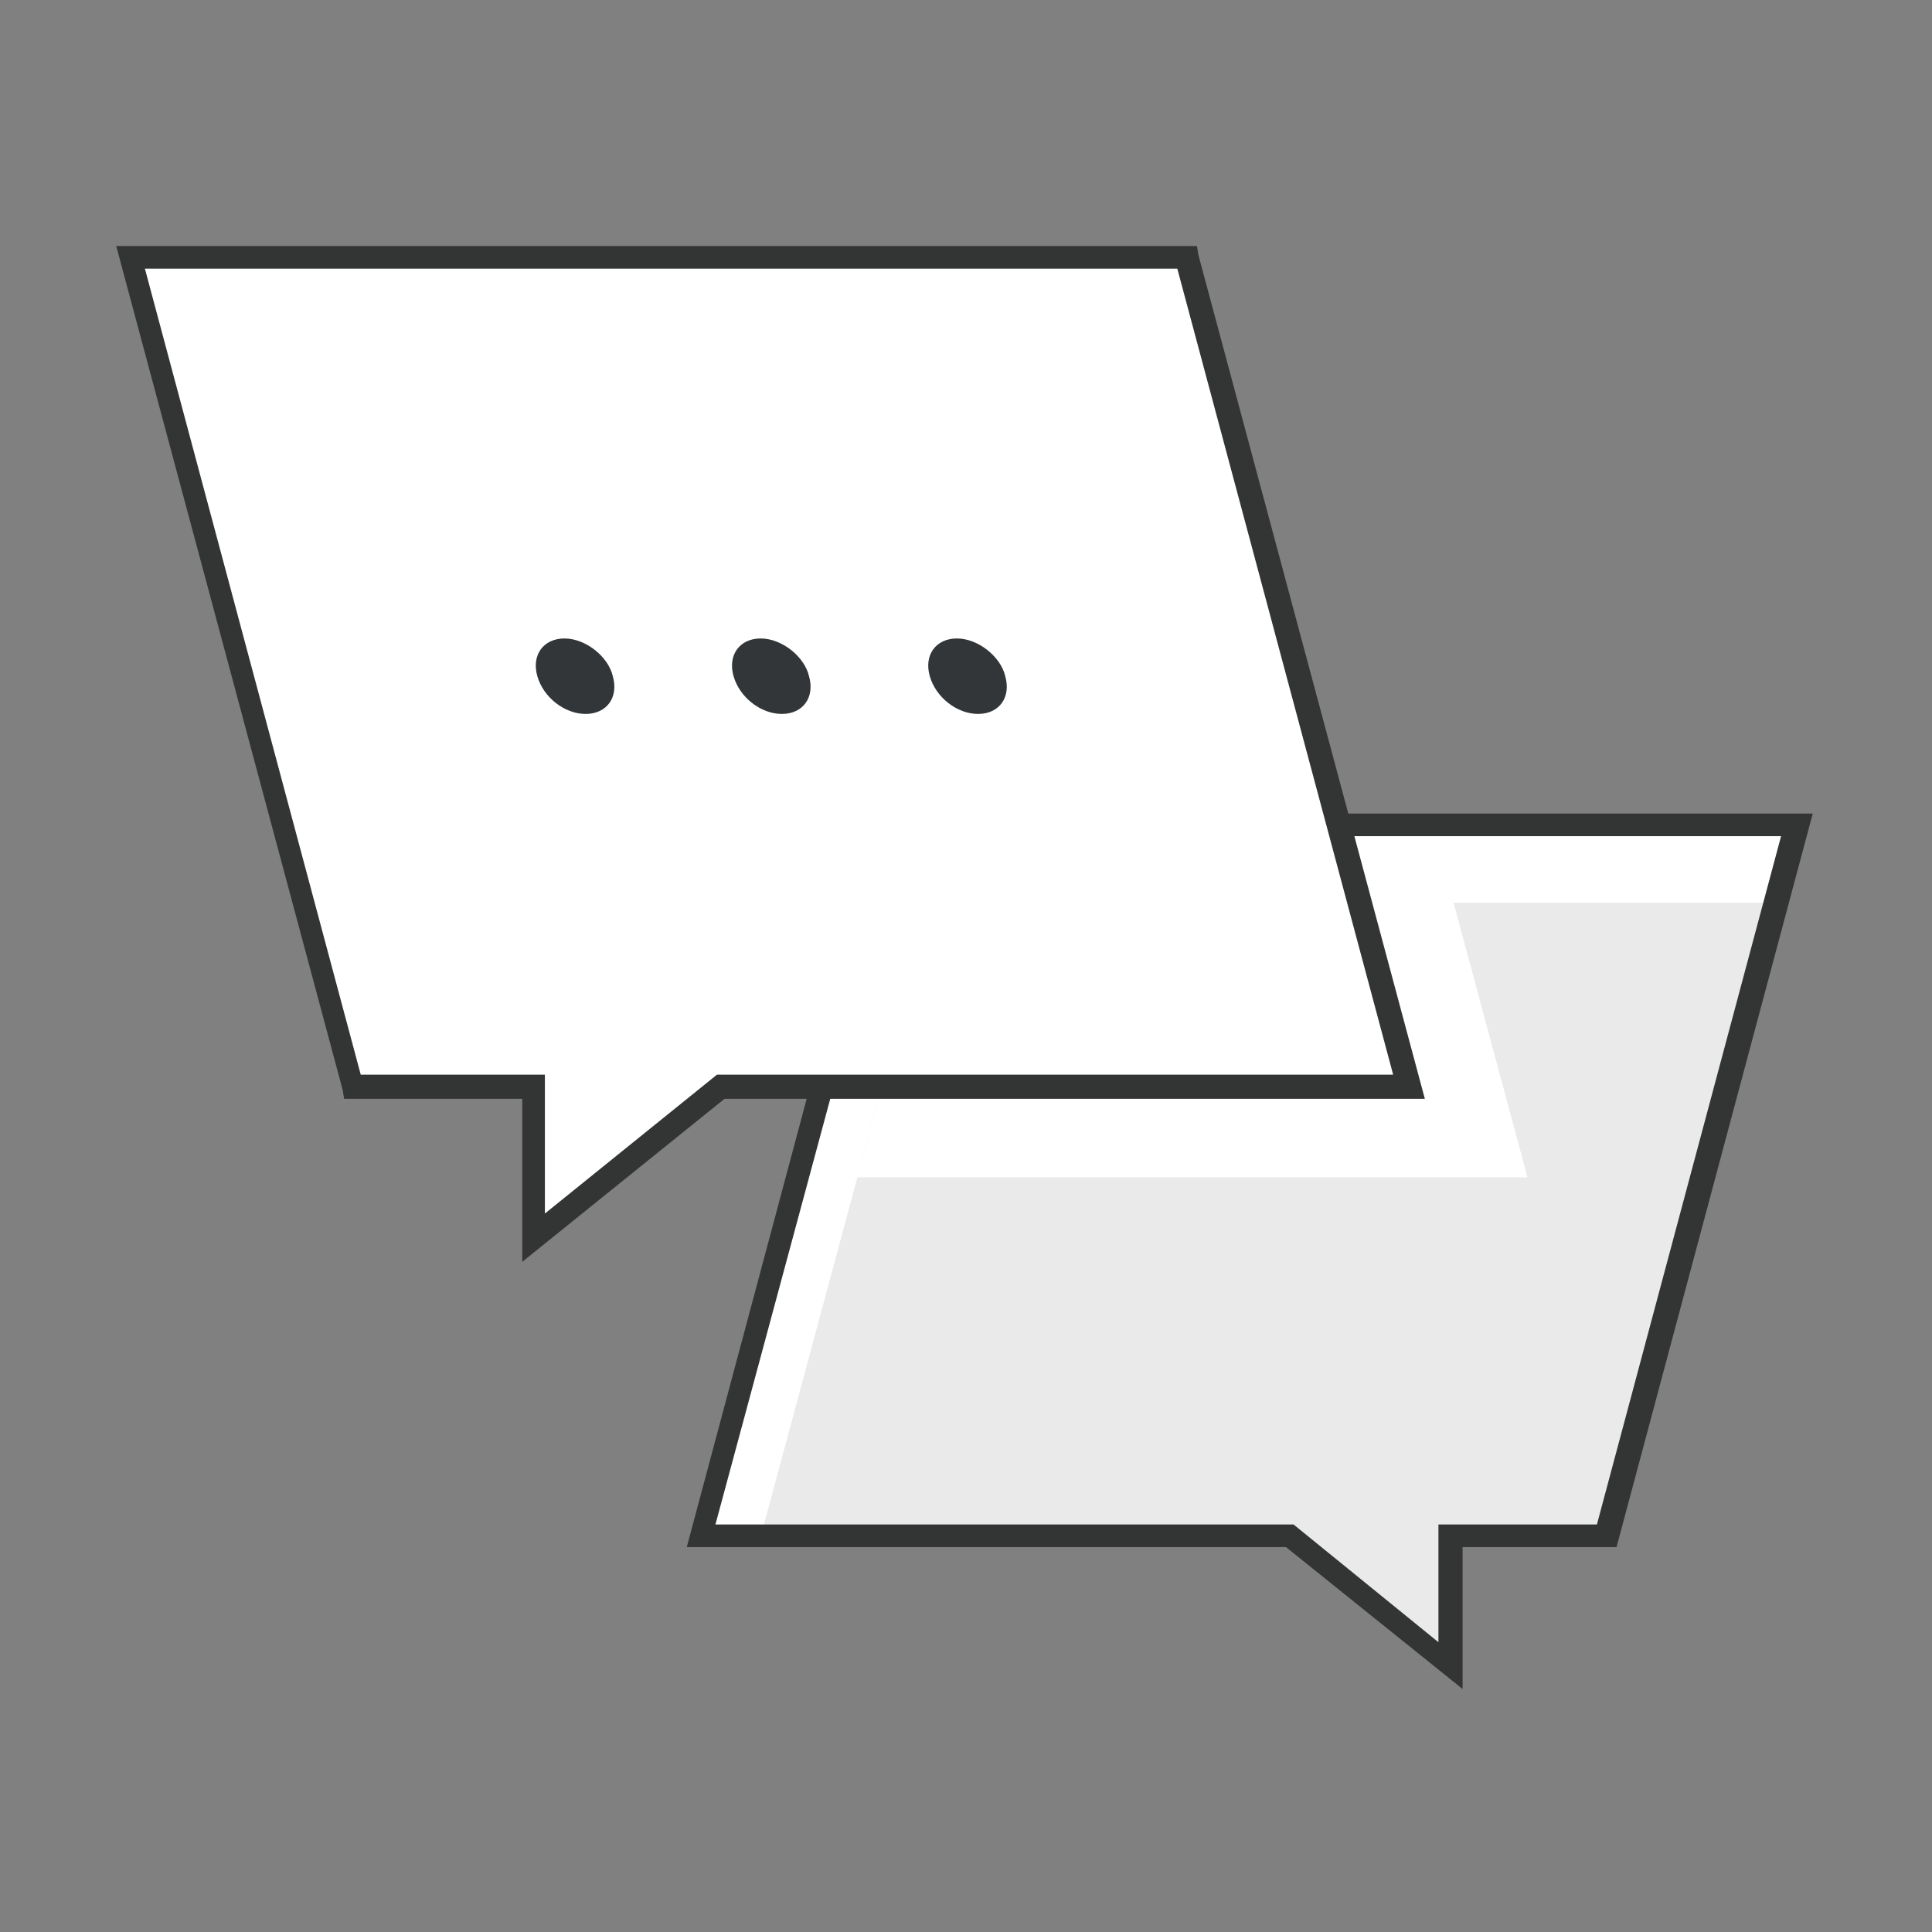 <?xml version="1.0" ?><!DOCTYPE svg  PUBLIC '-//W3C//DTD SVG 1.1//EN'  'http://www.w3.org/Graphics/SVG/1.1/DTD/svg11.dtd'><svg enable-background="new 0 0 128 128" id="Слой_1" version="1.1" viewBox="0 0 128 128" xml:space="preserve" xmlns="http://www.w3.org/2000/svg" xmlns:xlink="http://www.w3.org/1999/xlink"><rect x="0" y="0" width="128" height="128" fill="#808080" stroke="none"/><g><g><g><polygon fill="#FFFFFF" points="85.5,101.8 46.5,101.8 59.1,54.6 119.1,54.6 106.5,101.8 96.2,101.8 96.2,110.4    "/></g><g><polygon fill="#EAEAEA" points="85.5,101.8 50.4,101.8 61.7,59.8 117.7,59.8 106.5,101.8 96.2,101.8 96.2,110.4    "/></g><g><path d="M96.9,111.9l-11.7-9.4H45.5l13-48.6h61.6l-13,48.6H96.9V111.9z M47.4,101h38.3l9.6,7.8V101h10.5     l12.2-45.6H59.7L47.4,101z" fill="#333434"/></g></g><g><g><polygon fill="#FFFFFF" points="56.8,78 101.2,78 96.3,59.8 61.7,59.8    "/></g><g><polygon fill="#FFFFFF" points="47.8,72 93.3,72 78.6,17 8.6,17 23.3,72 35.3,72 35.3,82    "/></g><g><path d="M34.6,83.6V72.8H22.8l-0.1-0.6l-15-55.9h71.6l0.1,0.6l15,55.9H48L34.6,83.6z M23.9,71.2h12.2v9.2     l11.4-9.2h44.8L78,17.8H9.6L23.9,71.2z" fill="#333434"/></g><g><path d="M40.6,44.8c0.4,1.4-0.4,2.5-1.8,2.5c-1.4,0-2.8-1.1-3.2-2.5c-0.4-1.4,0.4-2.5,1.8-2.5     C38.8,42.3,40.3,43.5,40.6,44.8z" fill="#323638"/></g><g><path d="M53.6,44.8c0.4,1.4-0.4,2.5-1.8,2.5c-1.4,0-2.8-1.1-3.2-2.5c-0.4-1.4,0.4-2.5,1.8-2.5     C51.8,42.3,53.3,43.5,53.6,44.8z" fill="#323638"/></g><g><path d="M66.6,44.8c0.4,1.4-0.4,2.5-1.8,2.5c-1.4,0-2.8-1.1-3.2-2.5c-0.4-1.4,0.4-2.5,1.8-2.5     S66.3,43.5,66.6,44.8z" fill="#323638"/></g></g></g></svg>